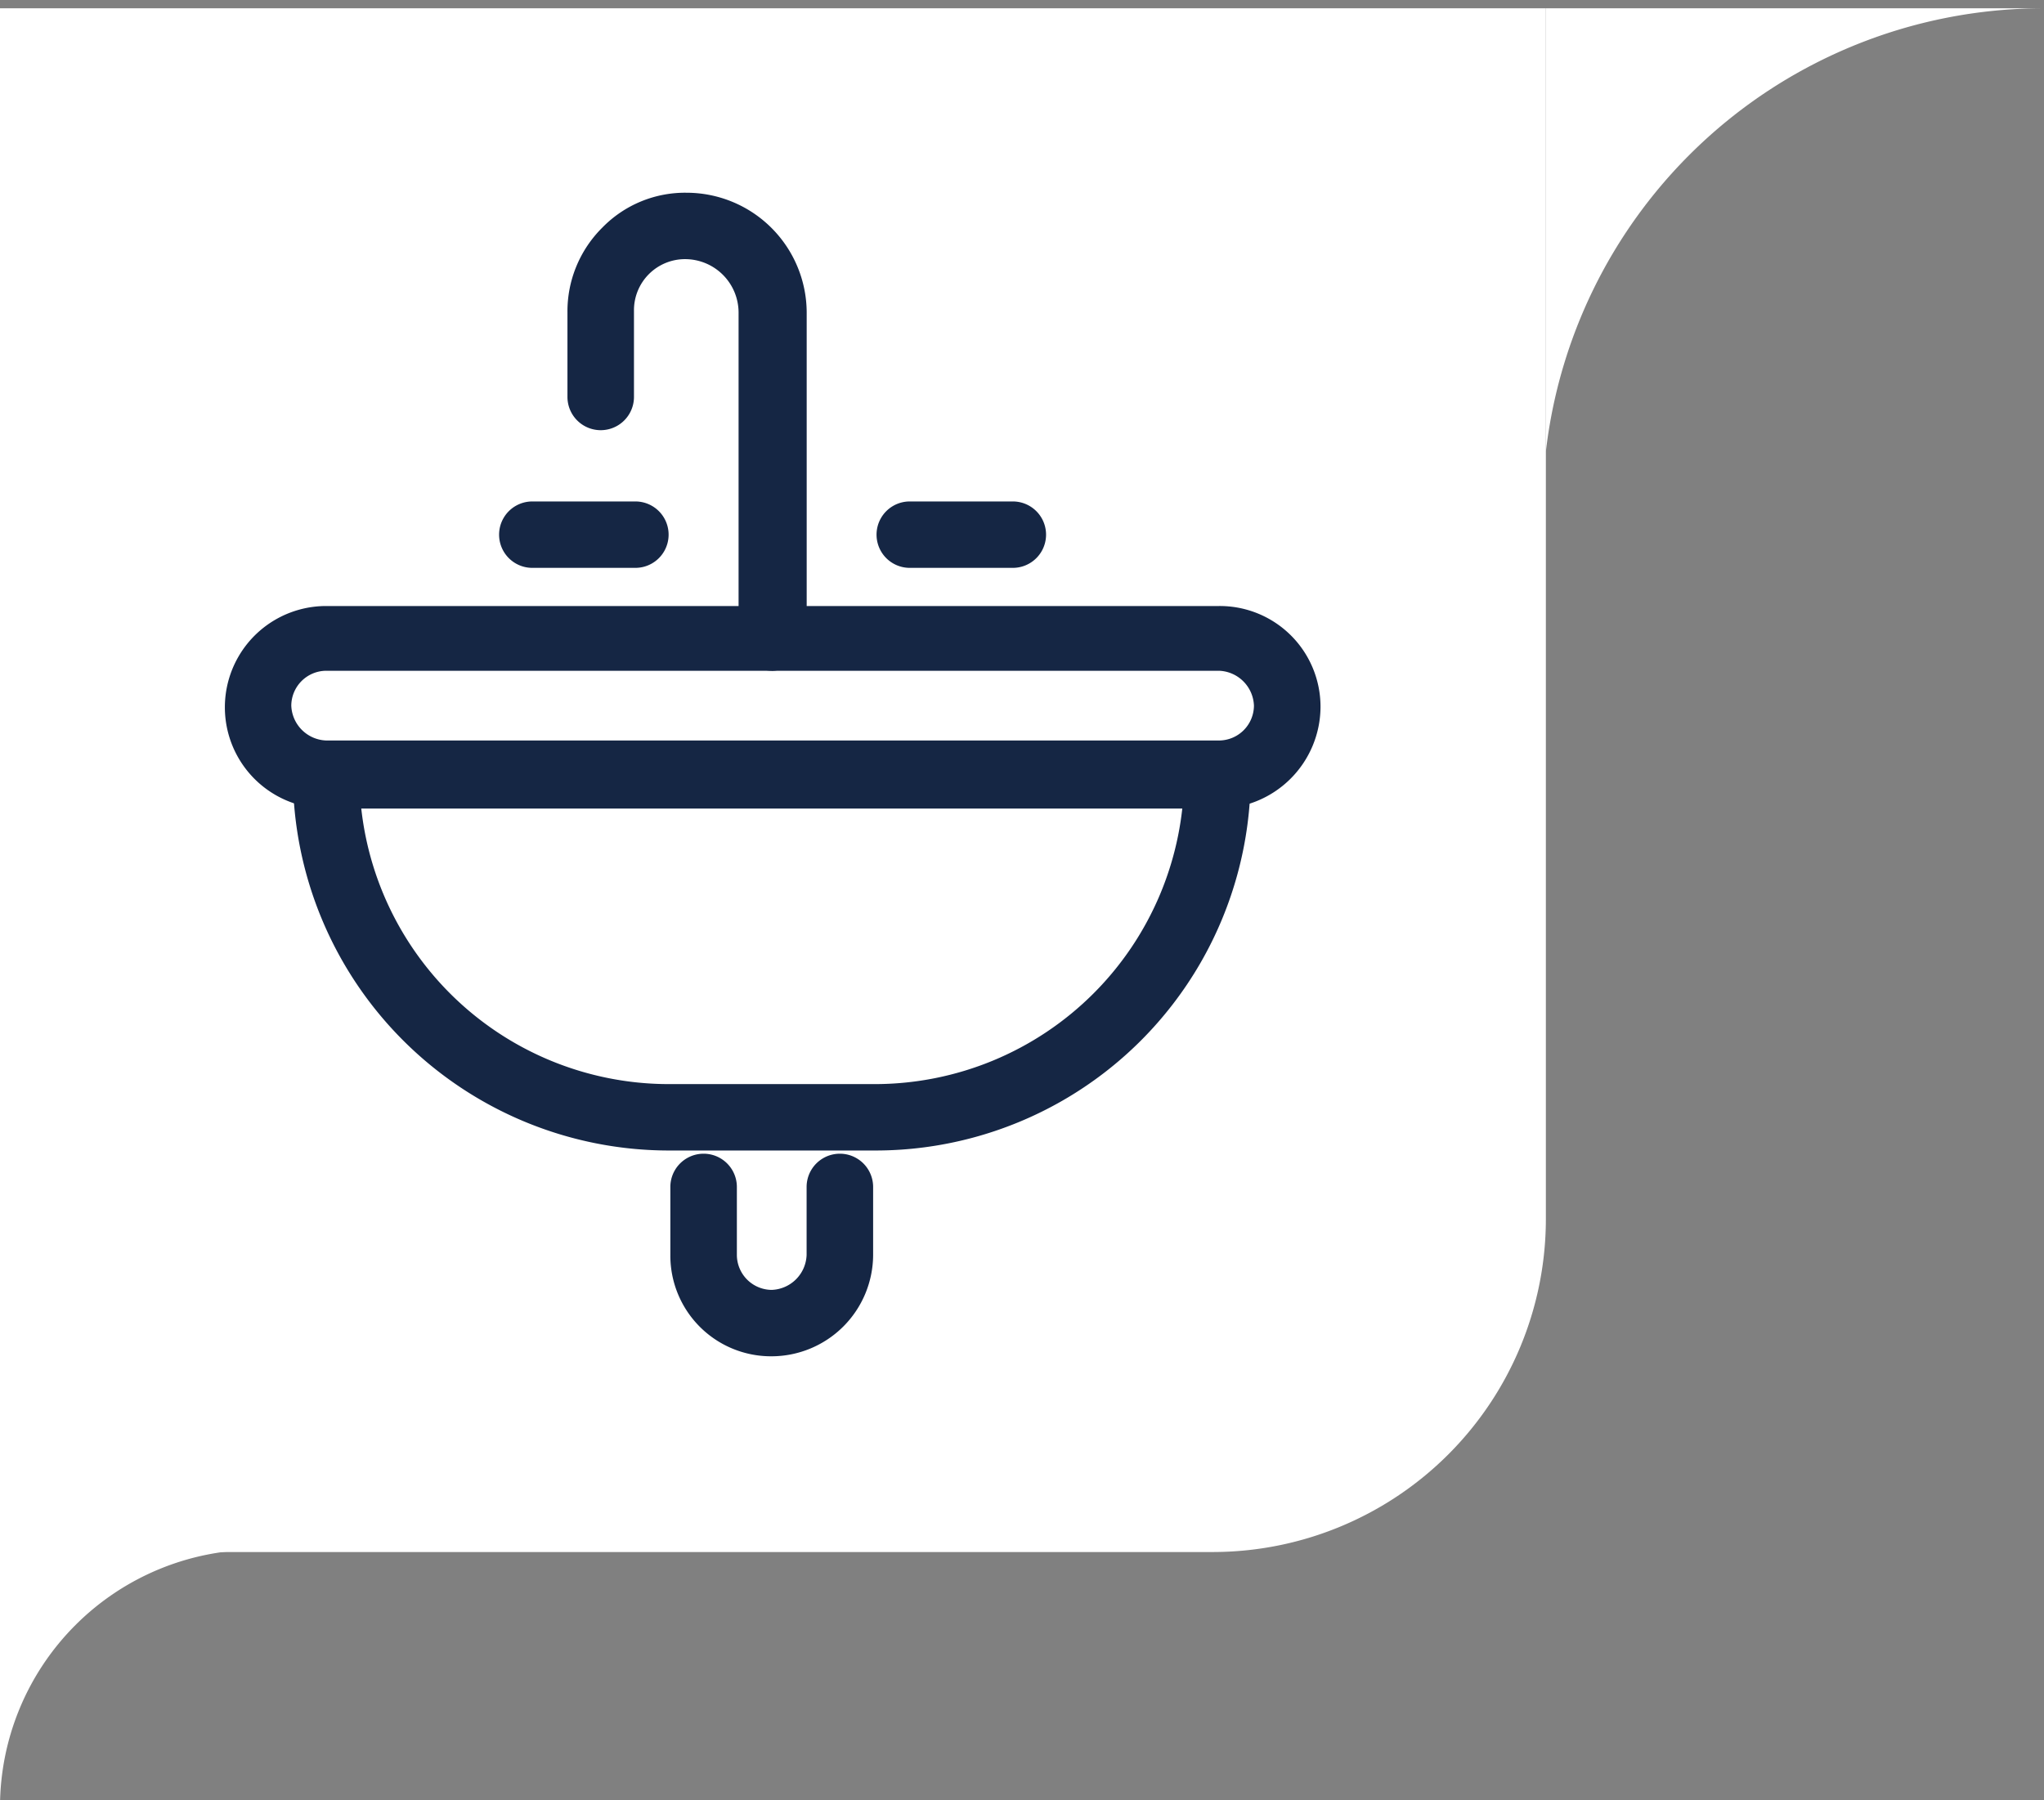 <svg xmlns="http://www.w3.org/2000/svg" xmlns:xlink="http://www.w3.org/1999/xlink" width="123.1" height="108.446" viewBox="0 0 123.1 108.446">
  <rect x="0" y="0" width="123.1" height="108.446" fill="#808080" stroke="none"/>
  <defs>
    <clipPath id="clip-path">
      <rect id="Rectangle_2420" data-name="Rectangle 2420" width="70.1" height="73.086"/>
    </clipPath>
    <clipPath id="clip-path-2">
      <rect id="Rectangle_2421" data-name="Rectangle 2421" width="30" height="30" transform="translate(0.4 0.1)"/>
    </clipPath>
    <clipPath id="clip-path-3">
      <rect id="Rectangle_2422" data-name="Rectangle 2422" width="15" height="15" transform="translate(0.4)"/>
    </clipPath>
  </defs>
  <g id="Group_3317" transform="translate(-117 -1043.514)">
    <g id="Group_3316" transform="translate(0 0.014)">
      <g id="Rectangle_2318" transform="translate(117 1044)">
        <path id="Path_808" data-name="Path 808" d="M117,1044h93.1v72.989a20.068,20.068,0,0,1-20.021,20H117Z" transform="translate(-117 -1044)" fill="#fff"/>
      </g>
      <g id="Group_3178" transform="translate(128.932 1053.61)">
        <g id="Group_3317-2" data-name="Group 3317" transform="translate(0 0)">
          <g id="Group_1735" clip-path="url(#clip-path)">
            <g id="Path_244" transform="translate(1.602 26.395)">
              <path id="Path_809" data-name="Path 809" d="M59.385,36.6H5.709a6.1,6.1,0,1,1,0-12.2H59.485a6.065,6.065,0,0,1,6.109,6.1,6.15,6.15,0,0,1-6.209,6.1ZM5.709,28.3a2.113,2.113,0,0,0-2.1,2.1,2.183,2.183,0,0,0,2.1,2.1H59.485a2.113,2.113,0,0,0,2.1-2.1,2.183,2.183,0,0,0-2.1-2.1Z" transform="translate(0.4 -24.4)" fill="#152644"/>
            </g>
            <g id="Path_245" transform="translate(5.708 34.593)">
              <path id="Path_810" data-name="Path 810" d="M38.75,57.2H26.332A22.655,22.655,0,0,1,3.7,34.6a2,2,0,0,1,4.006,0A18.641,18.641,0,0,0,26.332,53.2H38.75A18.641,18.641,0,0,0,57.376,34.6a2,2,0,0,1,4.006,0A22.591,22.591,0,0,1,38.75,57.2Z" transform="translate(-3.7 -32.6)" fill="#152644"/>
            </g>
            <g id="Path_246" transform="translate(28.44 59.389)">
              <path id="Path_811" data-name="Path 811" d="M32.509,69.6A6.065,6.065,0,0,1,26.4,63.5V59.4a2,2,0,0,1,4.006,0v4.1a2.113,2.113,0,0,0,2.1,2.1,2.183,2.183,0,0,0,2.1-2.1V59.4a2,2,0,0,1,4.006,0v4.1A6.128,6.128,0,0,1,32.509,69.6Z" transform="translate(-26.4 -57.4)" fill="#152644"/>
            </g>
            <g id="Path_247" transform="translate(22.231 1.499)">
              <path id="Path_812" data-name="Path 812" d="M32.518,28.294a2.007,2.007,0,0,1-2-2V6.7a3.224,3.224,0,0,0-3.2-3.2h0a3.075,3.075,0,0,0-3.1,3.1v5.2a2,2,0,0,1-4.006,0V6.7a7.1,7.1,0,0,1,2.1-5.1A6.959,6.959,0,0,1,27.41-.5h0a7.238,7.238,0,0,1,7.21,7.2v19.6a2.167,2.167,0,0,1-2.1,2Z" transform="translate(-20.2 0.501)" fill="#152644"/>
            </g>
            <g id="Line_4" transform="translate(18.126 20.096)">
              <path id="Path_813" data-name="Path 813" d="M24.312,22.1H18.1a2,2,0,1,1,0-4h6.209a2,2,0,1,1,0,4Z" transform="translate(-16.1 -18.1)" fill="#152644"/>
            </g>
            <g id="Line_5" transform="translate(40.858 20.096)">
              <path id="Path_814" data-name="Path 814" d="M47.012,22.1H40.8a2,2,0,1,1,0-4h6.209a2,2,0,1,1,0,4Z" transform="translate(-38.8 -18.1)" fill="#152644"/>
            </g>
          </g>
        </g>
      </g>
    </g>
    <g id="Group_3181" transform="translate(209.88 1074.354) rotate(-90)">
      <g id="Group_3318" data-name="Group 3318">
        <g id="Group_3179" transform="translate(0.44 0.12)" clip-path="url(#clip-path-2)">
          <g id="Path_759">
            <path id="Path_815" data-name="Path 815" d="M-.3-.1A30.173,30.173,0,0,1,21.063,8.737,30.173,30.173,0,0,1,29.9,30.1h0V-.1Z" fill="#fff"/>
          </g>
        </g>
      </g>
    </g>
    <g id="Group_3182" transform="translate(117 1152.36) rotate(-90)">
      <g id="Group_3319" data-name="Group 3319">
        <g id="Group_3179-2" clip-path="url(#clip-path-3)">
          <g id="Path_759-2">
            <path id="Path_816" data-name="Path 816" d="M0,0A15.513,15.513,0,0,1,15.5,15.5V0Z" fill="#fff"/>
          </g>
        </g>
      </g>
    </g>
  </g>
</svg>
